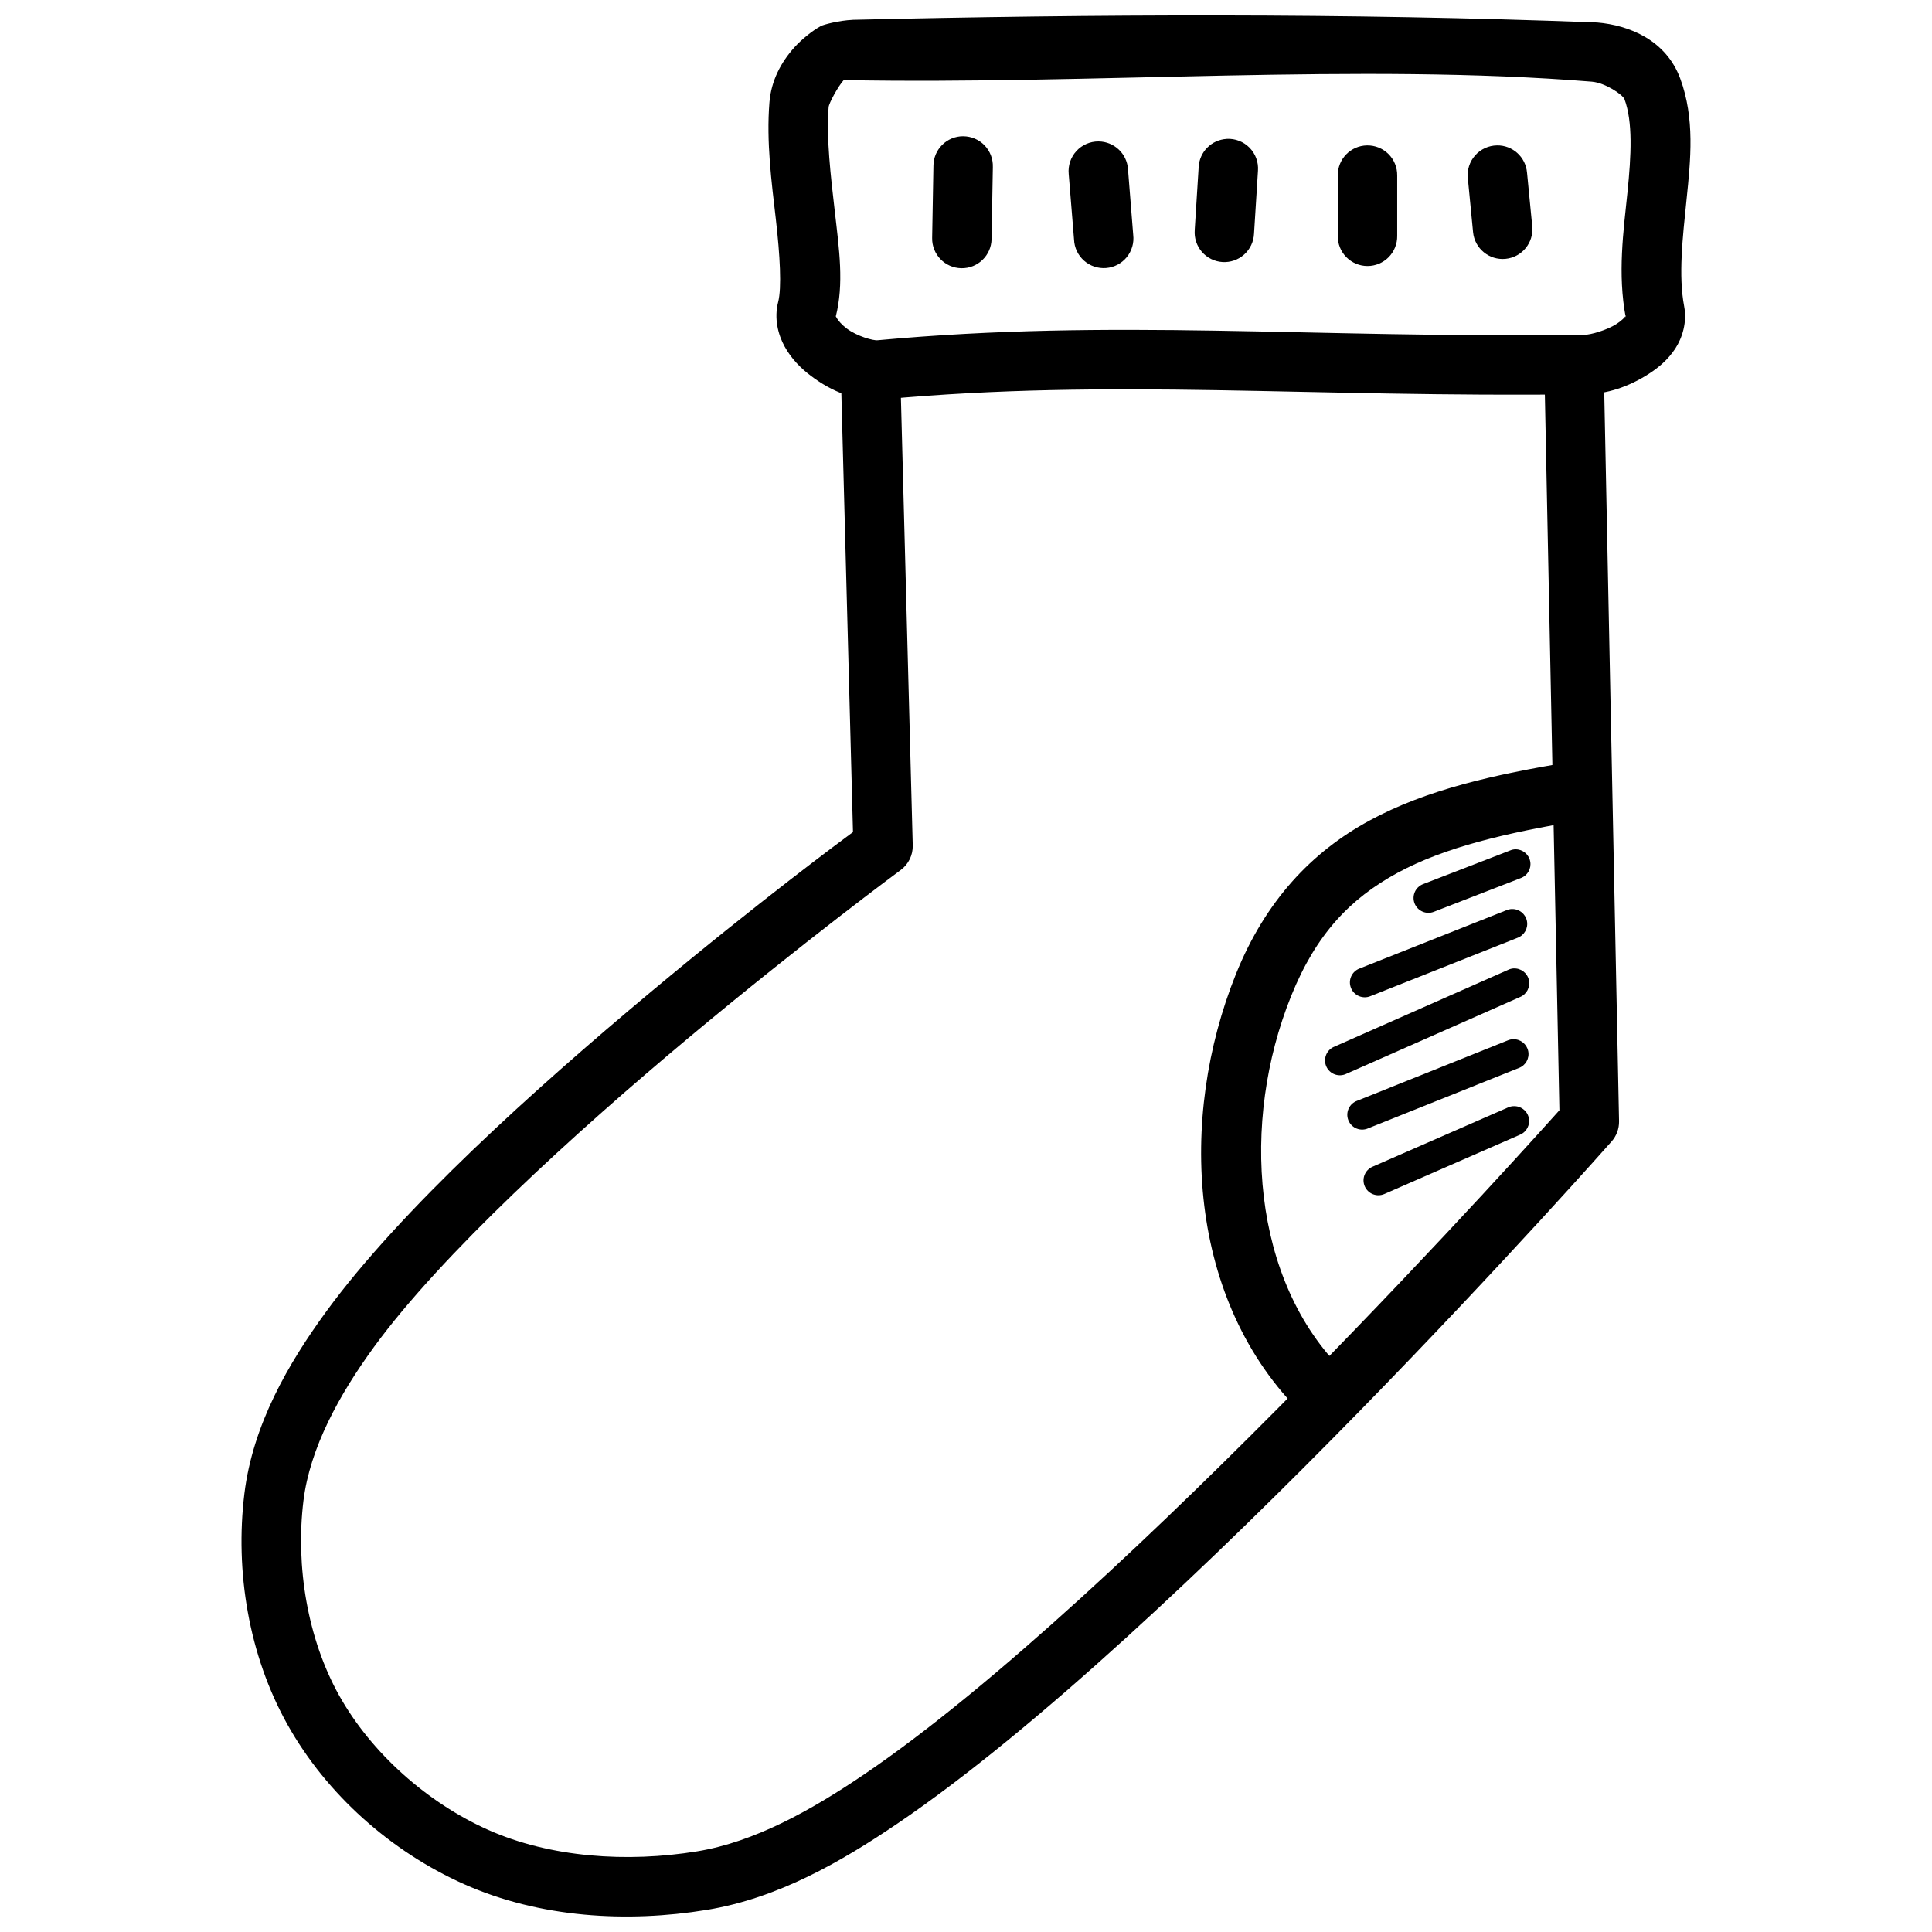<?xml version="1.0" encoding="UTF-8"?>
<!-- Uploaded to: ICON Repo, www.svgrepo.com, Generator: ICON Repo Mixer Tools -->
<svg width="800px" height="800px" version="1.1" viewBox="144 144 512 512" xmlns="http://www.w3.org/2000/svg">
 <defs>
  <clipPath id="b">
   <path d="m347 148.09h245v101.91h-245z"/>
  </clipPath>
  <clipPath id="a">
   <path d="m208 235h366v416.9h-366z"/>
  </clipPath>
 </defs>
 <g clip-path="url(#b)">
  <path d="m369.99 149.26c-3.617 0.156-7.707 1.242-8.426 1.629-2.398 1.289-5.305 3.734-7.012 5.625-3.629 4.023-6.176 8.91-6.641 14.574-0.863 10.504 0.586 21.34 1.691 30.965s1.59 18.207 0.617 21.988c-1.109 4.293-0.062 8.578 1.723 11.809 1.785 3.227 4.25 5.723 6.981 7.777 5.461 4.113 11.895 6.879 19.125 6.211 61.25-5.629 111.87-0.426 185.86-1.355 5.922 0 11.75-2.004 17.004-5.383 2.629-1.688 5.121-3.773 7.043-6.703 1.918-2.93 3.152-7.066 2.367-11.191-1.555-8.168-0.426-18.098 0.645-28.477 1.07-10.379 2.219-21.344-1.691-31.918-3.754-10.152-13.453-14.125-22.016-14.852-66.594-2.547-133.89-2.195-197.26-0.707zm195.94 16.391c3.488 0.301 8.141 3.449 8.578 4.644 2.203 5.957 1.816 14.691 0.77 24.816s-2.633 21.477-0.43 33.055c-0.062-0.301 0.188-0.789-0.062-0.395-0.25 0.379-1.121 1.273-2.398 2.09-2.555 1.641-6.801 2.867-8.672 2.891h-0.031c-73.148 0.914-124.18-4.367-187.08 1.418-1.137 0.156-5.496-1.055-8.211-3.106-1.355-1.023-2.312-2.176-2.676-2.828-0.363-0.66-0.188-0.504-0.246-0.285 2.238-8.684 0.906-17.949-0.215-27.707-1.121-9.754-2.316-19.805-1.66-27.859 0.078-1.039 2.488-5.488 3.996-7.164 66.277 1.242 136.77-4.578 198.34 0.426z" fill-rule="evenodd"/>
 </g>
 <path d="m399.27 180.1c-4.348-0.016-7.887 3.496-7.902 7.844l-0.34 19.125c-0.078 4.348 3.383 7.934 7.731 8.012 4.348 0.082 7.938-3.379 8.016-7.727l0.34-19.125-0.004-0.004c0.066-2.125-0.727-4.184-2.203-5.715-1.477-1.527-3.512-2.394-5.637-2.402z" fill-rule="evenodd"/>
 <path d="m435.12 181.48c-2.227-0.016-4.359 0.91-5.867 2.551-1.504 1.641-2.246 3.844-2.035 6.062l1.414 17.406v-0.004c0.086 2.144 1.039 4.156 2.644 5.578 1.602 1.422 3.715 2.129 5.852 1.957 2.137-0.172 4.109-1.207 5.465-2.867 1.355-1.66 1.977-3.797 1.719-5.926l-1.383-17.406c-0.273-4.117-3.684-7.324-7.809-7.348z" fill-rule="evenodd"/>
 <path d="m469.1 180.81c-4.027 0.215-7.242 3.441-7.441 7.469l-1.047 16.695 0.004 0.004c-0.164 2.102 0.523 4.184 1.906 5.777 1.383 1.59 3.348 2.562 5.453 2.691 2.106 0.133 4.176-0.59 5.746-1.996 1.57-1.41 2.508-3.391 2.606-5.496l1.047-16.695v-0.004c0.172-2.258-0.637-4.481-2.223-6.098-1.582-1.621-3.789-2.481-6.051-2.356z" fill-rule="evenodd"/>
 <path d="m506.28 182.53c-4.336 0.066-7.801 3.629-7.75 7.965v16.023c-0.031 2.106 0.785 4.137 2.266 5.637s3.5 2.344 5.606 2.344c2.109 0 4.129-0.844 5.606-2.344 1.48-1.5 2.297-3.531 2.266-5.637v-16.023c0.027-2.125-0.809-4.172-2.312-5.672-1.508-1.5-3.555-2.324-5.68-2.293z" fill-rule="evenodd"/>
 <path d="m540.71 182.53c-2.219 0.031-4.32 0.996-5.789 2.66-1.473 1.66-2.172 3.867-1.926 6.074l1.383 14.27c0.426 4.328 4.281 7.492 8.613 7.066 4.328-0.426 7.496-4.281 7.07-8.609l-1.383-14.238h-0.004c-0.34-4.129-3.82-7.289-7.965-7.227z" fill-rule="evenodd"/>
 <g clip-path="url(#a)">
  <path d="m568.88 235.18-15.742 0.348 4.121 202.7c-3.438 3.848-115.85 129.69-184.35 176.07-14.004 9.484-28.961 17.848-44.156 20.328-18.551 3.027-38.891 1.664-55.383-5.691-16.109-7.184-30.961-20.359-39.484-35.609-8.367-14.973-11.586-34.211-9.473-51.566 1.707-14.031 9.504-28.184 18.727-40.836 17.777-24.383 52.895-56.461 83.332-81.887s56.211-44.465 56.211-44.465h0.004c2.066-1.523 3.258-3.957 3.199-6.519l-3.477-131.52-15.742 0.426 3.383 127.55c-2.781 2.062-24.617 18.176-53.66 42.434-30.828 25.75-66.316 57.723-85.977 84.688-9.977 13.688-19.418 29.895-21.648 48.215-2.504 20.574 1.133 42.777 11.41 61.164 10.387 18.582 27.516 33.711 46.801 42.312 20.141 8.98 43.266 10.258 64.297 6.828 19.016-3.102 35.762-12.863 50.461-22.816 73.895-50.035 189.33-180.81 189.33-180.81 1.32-1.48 2.035-3.398 2-5.383z" fill-rule="evenodd"/>
 </g>
 <path d="m561.59 345.75c-0.453 0.016-0.906 0.066-1.352 0.16-20.254 3.352-38.129 7.301-53.383 15.59-15.254 8.289-27.512 21.254-35.301 40.59-15.406 38.242-12.875 86.801 17.652 116.7 1.484 1.496 3.508 2.336 5.617 2.328 2.106-0.012 4.121-0.863 5.598-2.371 1.473-1.504 2.281-3.539 2.242-5.648-0.039-2.106-0.922-4.109-2.449-5.562-24.598-24.09-27.477-66.242-14.055-99.57 6.625-16.445 15.707-25.867 28.199-32.656 12.492-6.789 28.746-10.605 48.461-13.867 4.066-0.637 6.957-4.293 6.633-8.395-0.32-4.102-3.746-7.266-7.859-7.258z" fill-rule="evenodd"/>
 <path d="m545.61 369.07c-0.488 0.016-0.965 0.121-1.414 0.312l-23.062 8.918c-2.027 0.781-3.043 3.059-2.262 5.09 0.781 2.027 3.062 3.039 5.09 2.258l23.062-8.949v0.004c1.797-0.668 2.852-2.527 2.5-4.406-0.348-1.883-2-3.242-3.914-3.219z" fill-rule="evenodd"/>
 <path d="m544.65 384.9c-0.488 0.02-0.965 0.125-1.414 0.316l-38.898 15.434c-1 0.363-1.812 1.117-2.25 2.086s-0.461 2.074-0.07 3.062c0.391 0.992 1.164 1.781 2.144 2.188 0.984 0.41 2.09 0.406 3.066-0.016l38.93-15.438c1.812-0.668 2.871-2.559 2.496-4.453-0.375-1.898-2.07-3.242-4.004-3.172z" fill-rule="evenodd"/>
 <path d="m545.08 400.64c-0.488 0.035-0.969 0.164-1.414 0.379l-45.973 20.324h0.004c-1.012 0.383-1.824 1.16-2.242 2.16-0.418 0.996-0.41 2.121 0.027 3.109 0.434 0.988 1.258 1.754 2.277 2.121 1.016 0.363 2.141 0.293 3.102-0.195l45.973-20.324c1.777-0.738 2.762-2.652 2.328-4.527-0.434-1.875-2.16-3.16-4.082-3.039z" fill-rule="evenodd"/>
 <path d="m544.99 419.4c-0.488 0.016-0.969 0.121-1.418 0.312l-39.883 15.988v0.004c-1.016 0.355-1.844 1.109-2.289 2.094-0.445 0.98-0.469 2.102-0.062 3.102 0.402 1 1.199 1.789 2.203 2.184 1.004 0.395 2.125 0.363 3.102-0.094l39.852-15.961v0.004c1.816-0.672 2.875-2.559 2.5-4.457s-2.074-3.242-4.008-3.172z" fill-rule="evenodd"/>
 <path d="m545.05 437.14c-0.488 0.027-0.969 0.145-1.414 0.348l-35.918 15.711h0.004c-0.961 0.418-1.715 1.195-2.098 2.168s-0.363 2.055 0.051 3.016c0.418 0.957 1.195 1.711 2.168 2.094 0.973 0.383 2.055 0.367 3.016-0.051l35.945-15.711c1.777-0.738 2.762-2.652 2.328-4.527-0.434-1.871-2.16-3.16-4.082-3.039z" fill-rule="evenodd"/>
</svg>
